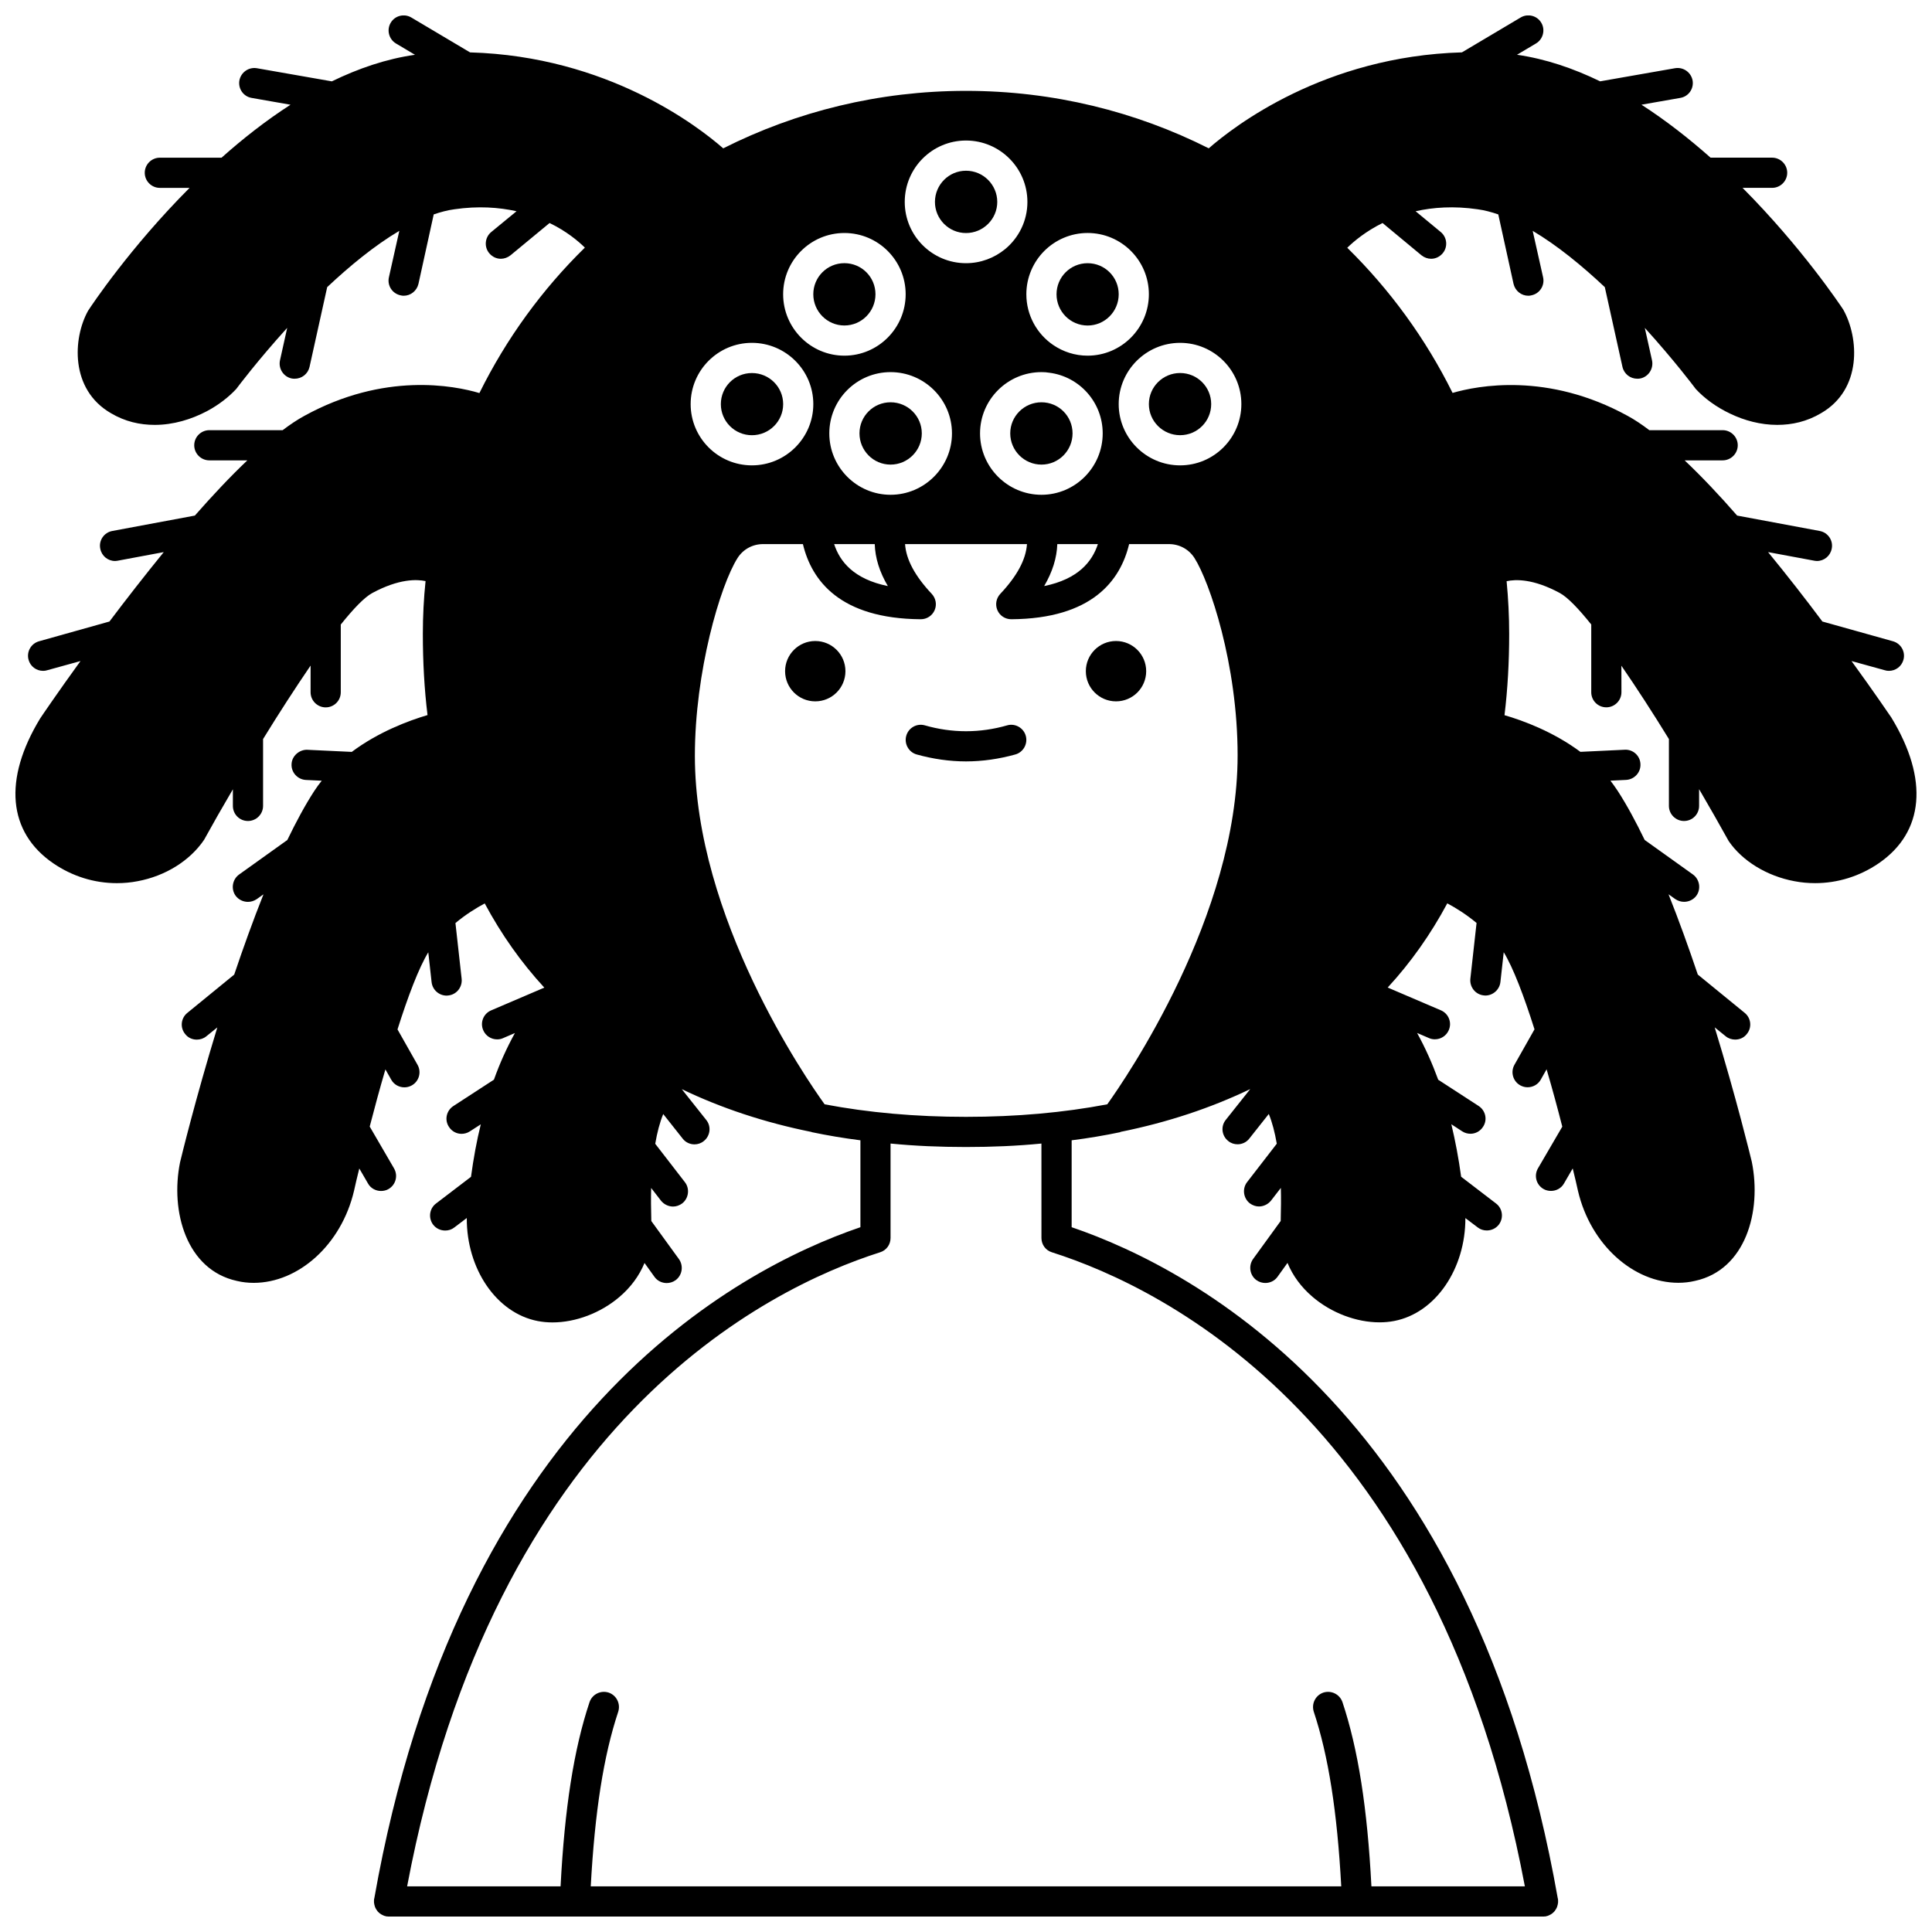 <?xml version="1.0" encoding="UTF-8"?>
<!-- Uploaded to: ICON Repo, www.iconrepo.com, Generator: ICON Repo Mixer Tools -->
<svg width="800px" height="800px" version="1.1" viewBox="144 144 512 512" xmlns="http://www.w3.org/2000/svg">
 <defs>
  <clipPath id="a">
   <path d="m148.09 148.09h503.81v503.81h-503.81z"/>
  </clipPath>
 </defs>
 <path d="m391.77 197.52c0 4.519 3.68 8.238 8.238 8.238 4.559 0 8.277-3.719 8.277-8.238 0-4.559-3.719-8.277-8.277-8.277-4.562 0-8.238 3.719-8.238 8.277z"/>
 <path d="m376.01 221.98c0-4.559-3.68-8.238-8.238-8.238-4.559 0-8.238 3.68-8.238 8.238s3.68 8.277 8.238 8.277c4.562 0 8.238-3.719 8.238-8.277z"/>
 <path d="m432.23 213.75c-4.559 0-8.238 3.68-8.238 8.238 0 4.559 3.68 8.277 8.238 8.277 4.559 0 8.238-3.719 8.238-8.277 0-4.562-3.68-8.238-8.238-8.238z"/>
 <path d="m420 250.61c-4.559 0-8.277 3.68-8.277 8.238 0 4.559 3.719 8.277 8.277 8.277s8.238-3.719 8.238-8.277c0-4.559-3.68-8.238-8.238-8.238z"/>
 <path d="m343.27 242.86c-4.559 0-8.238 3.68-8.238 8.238s3.68 8.238 8.238 8.238 8.277-3.68 8.277-8.238c0-4.562-3.719-8.238-8.277-8.238z"/>
 <path d="m380.01 250.61c-4.559 0-8.238 3.68-8.238 8.238 0 4.559 3.68 8.277 8.238 8.277 4.559 0 8.277-3.719 8.277-8.277 0-4.559-3.719-8.238-8.277-8.238z"/>
 <g clip-path="url(#a)">
  <path d="m645.27 334.22c-0.52-0.758-4.559-6.719-10.598-15.035l8.836 2.438c0.359 0.121 0.719 0.16 1.078 0.16 1.758 0 3.359-1.16 3.84-2.918 0.602-2.121-0.641-4.32-2.758-4.918l-18.715-5.238c-4.359-5.836-9.277-12.156-14.395-18.395l12.234 2.277c0.238 0.039 0.48 0.078 0.719 0.078 1.918 0 3.559-1.359 3.918-3.277 0.441-2.16-1-4.277-3.199-4.68l-21.871-4.078c-4.637-5.316-9.355-10.316-13.914-14.633h10.078c2.199 0 4-1.801 4-4 0-2.199-1.801-4-4-4h-19.434c-2-1.52-3.918-2.801-5.758-3.797-21.191-11.637-39.746-7.996-46.383-6.078-7.117-14.355-16.594-27.352-27.91-38.465 1.801-1.758 4.918-4.359 9.355-6.559l10.316 8.559c0.758 0.602 1.68 0.918 2.559 0.918 1.16 0 2.277-0.52 3.078-1.48 1.398-1.68 1.16-4.199-0.52-5.598l-6.676-5.519c4.637-1.039 10.117-1.441 16.434-0.52 1.801 0.238 3.598 0.719 5.477 1.359l4.039 18.395c0.441 1.879 2.078 3.16 3.918 3.16 0.281 0 0.559-0.039 0.879-0.121 2.16-0.48 3.519-2.598 3.039-4.758l-2.758-12.316c6.559 3.879 13.156 9.316 19.113 14.914l4.68 21.152c0.441 1.879 2.078 3.117 3.918 3.117 0.281 0 0.559 0 0.879-0.078 2.121-0.48 3.481-2.598 3.039-4.758l-1.918-8.637c7.836 8.637 13.113 15.676 13.234 15.836 0.078 0.121 0.16 0.238 0.238 0.32 2.238 2.438 5.438 4.84 9.195 6.598 3.758 1.801 8.035 2.957 12.434 2.957 3.918 0 7.879-0.879 11.637-3.117 10.875-6.316 10.035-19.914 5.879-27.391-0.84-1.281-11.035-16.555-26.711-32.309h7.836c2.199 0 4-1.801 4-4 0-2.199-1.801-4-4-4h-16.312c-5.637-5-11.797-9.836-18.312-14.035l10.277-1.801c2.199-0.359 3.637-2.438 3.277-4.598-0.398-2.199-2.481-3.637-4.637-3.277l-19.871 3.481c-7.078-3.438-14.473-5.957-22.031-7.039l5.039-3c1.879-1.121 2.519-3.598 1.398-5.477-1.121-1.918-3.598-2.519-5.477-1.398l-15.555 9.238c-36.465 1.039-60.418 19.594-67.094 25.43-19.352-9.75-41.223-15.227-64.336-15.227-23.109 0-44.984 5.477-64.336 15.234-6.676-5.836-30.629-24.391-67.094-25.43l-15.555-9.238c-1.879-1.121-4.359-0.52-5.477 1.398-1.121 1.879-0.48 4.359 1.398 5.477l5.039 3c-7.598 1.078-14.953 3.598-22.031 7.039l-19.871-3.481c-2.16-0.359-4.238 1.078-4.637 3.277-0.359 2.16 1.078 4.238 3.277 4.598l10.277 1.801c-6.516 4.199-12.676 9.035-18.273 14.035h-16.355c-2.199 0-4 1.801-4 4s1.801 4 4 4h7.879c-15.754 15.793-25.988 31.148-26.91 32.586-4 7.199-4.84 20.793 6.039 27.109 3.758 2.238 7.719 3.117 11.637 3.117 4.957 0 9.758-1.48 13.836-3.637 3.16-1.68 5.836-3.797 7.797-5.918 0.078-0.078 0.16-0.199 0.238-0.32 0.121-0.16 5.398-7.199 13.234-15.836l-1.918 8.637c-0.441 2.16 0.918 4.277 3.039 4.758 0.32 0.078 0.602 0.078 0.879 0.078 1.84 0 3.481-1.238 3.918-3.117l4.68-21.152c5.957-5.598 12.555-11.035 19.113-14.914l-2.758 12.316c-0.48 2.16 0.879 4.277 3.039 4.758 0.32 0.078 0.602 0.121 0.879 0.121 1.84 0 3.481-1.281 3.918-3.16l4.039-18.395c1.879-0.641 3.68-1.121 5.477-1.359 6.316-0.918 11.797-0.52 16.473 0.52l-6.719 5.519c-1.68 1.398-1.918 3.918-0.52 5.598 0.801 0.961 1.918 1.48 3.078 1.48 0.879 0 1.801-0.32 2.559-0.918l10.355-8.559c4.477 2.16 7.559 4.758 9.355 6.516-11.355 11.117-20.832 24.152-27.949 38.547-6.719-2-25.23-5.598-46.383 6.039-1.84 1-3.758 2.277-5.758 3.797h-19.434-0.121c-2.16 0.078-3.879 1.84-3.879 4 0 2.199 1.801 4 4 4h10.078c-4.559 4.32-9.238 9.316-13.914 14.633l-21.871 4.078c-2.199 0.398-3.637 2.519-3.199 4.68 0.359 1.918 2 3.277 3.918 3.277 0.238 0 0.48-0.039 0.719-0.078l12.195-2.277c-5.078 6.238-9.996 12.555-14.395 18.395l-18.672 5.238c-2.121 0.602-3.359 2.801-2.758 4.918 0.48 1.758 2.078 2.918 3.84 2.918 0.359 0 0.719-0.039 1.078-0.16l8.836-2.438c-6.078 8.398-10.117 14.355-10.676 15.195-9.836 16.152-8.559 30.148 3.438 38.387 5.078 3.481 10.914 5.277 16.875 5.277 1.84 0 3.68-0.16 5.519-0.52 7.277-1.359 13.793-5.359 17.594-10.957 2.238-4.078 4.84-8.637 7.637-13.395v4.398c0 2.199 1.758 4 4 4 2.199 0 4-1.801 4-4v-17.715c4.199-6.836 8.559-13.555 12.594-19.473v7.078c0 2.199 1.801 4 4 4 2.238 0 4-1.801 4-4v-17.953c3.398-4.238 6.277-7.238 8.355-8.355 7.117-3.84 11.836-3.637 14.113-3.16-0.48 4.598-0.719 9.277-0.719 14.035 0 7.438 0.398 14.594 1.238 21.473-5 1.48-12.957 4.438-20.074 9.758l-11.797-0.559c-2.039-0.078-4.078 1.598-4.16 3.797-0.121 2.199 1.598 4.078 3.797 4.199l4.199 0.199c-0.719 0.879-1.359 1.801-2 2.758-2.438 3.758-4.797 8.156-7.117 12.957l-12.797 9.156c-1.758 1.281-2.199 3.797-0.918 5.598 0.801 1.078 2.039 1.641 3.277 1.641 0.801 0 1.598-0.238 2.32-0.719l1.801-1.281c-2.758 6.918-5.359 14.156-7.758 21.273l-12.434 10.156c-1.719 1.398-1.961 3.918-0.559 5.598 0.758 1 1.918 1.48 3.078 1.48 0.879 0 1.801-0.281 2.519-0.879l2.918-2.359c-5.797 18.953-9.555 34.387-9.875 35.746-2.641 13.074 1.719 28.508 15.035 31.43 1.48 0.359 2.957 0.52 4.477 0.52 11.836 0 23.23-10.078 26.59-24.391 0.359-1.68 0.84-3.68 1.398-5.918l2.32 4c0.719 1.281 2.078 1.961 3.438 1.961 0.68 0 1.398-0.16 2-0.52 1.918-1.121 2.559-3.559 1.441-5.477l-6.438-11.074c1.238-4.797 2.641-9.996 4.16-15.152l1.559 2.758c0.719 1.281 2.078 2 3.481 2 0.641 0 1.32-0.16 1.961-0.52 1.918-1.078 2.598-3.519 1.52-5.438l-5.316-9.395c2.758-8.715 5.637-16.312 8.156-20.434l0.879 7.918c0.238 2.039 1.961 3.559 4 3.559 0.121 0 0.281-0.039 0.441-0.039 2.199-0.238 3.758-2.238 3.519-4.438l-1.641-14.754c2.68-2.238 5.438-3.957 7.758-5.199 4.398 8.195 9.637 15.633 15.793 22.312l-14.113 6.039c-2.039 0.879-2.957 3.238-2.078 5.238 0.641 1.52 2.121 2.438 3.68 2.438 0.52 0 1.039-0.078 1.559-0.32l3.16-1.359c-2.16 3.918-4 7.996-5.559 12.355l-10.758 6.996c-1.84 1.199-2.398 3.68-1.16 5.519 0.758 1.199 2.039 1.84 3.32 1.84 0.758 0 1.52-0.199 2.199-0.641l2.918-1.879c-1.078 4.32-1.918 8.918-2.598 13.914l-9.277 7.078c-1.758 1.32-2.078 3.84-0.758 5.598 0.801 1.039 2 1.559 3.199 1.559 0.84 0 1.68-0.238 2.398-0.801l3.32-2.519c-0.078 13.395 7.797 25.191 18.832 27.309 1.238 0.238 2.559 0.359 3.879 0.359 6.117 0 12.754-2.481 17.754-6.758 3-2.559 5.238-5.598 6.637-8.996l2.641 3.68c0.758 1.078 2 1.641 3.238 1.641 0.801 0 1.641-0.238 2.359-0.758 1.758-1.281 2.16-3.797 0.879-5.598l-7.316-10.078c-0.078-3.117-0.121-6.078-0.039-8.758l2.598 3.359c0.801 1 2 1.559 3.199 1.559 0.84 0 1.68-0.281 2.438-0.84 1.719-1.359 2.039-3.879 0.719-5.598l-7.879-10.195c0.52-3 1.199-5.637 2.121-7.879l5.156 6.516c0.758 1 1.961 1.52 3.117 1.52 0.879 0 1.758-0.281 2.481-0.879 1.719-1.359 2.039-3.879 0.641-5.598l-6.477-8.156c10.395 5 21.91 8.836 34.426 11.355v0.039c4.199 0.879 8.477 1.598 12.914 2.16v23.031c-33.387 11.395-106.4 50.582-128.83 177.89-0.039 0.039-0.039 0.078-0.039 0.121-0.039 0.238-0.039 0.441-0.039 0.68s0 0.48 0.078 0.68c0 0.16 0.039 0.32 0.121 0.48 0 0.16 0.078 0.32 0.16 0.48 0.078 0.16 0.16 0.359 0.281 0.52 0.398 0.68 1.039 1.199 1.801 1.52 0.238 0.121 0.48 0.199 0.758 0.238 0.039 0.039 0.078 0.039 0.121 0.039 0.078 0 0.121 0.039 0.199 0 0.16 0.039 0.32 0.039 0.48 0.039h305.8c0.16 0 0.32 0 0.48-0.039 0.078 0.039 0.121 0 0.199 0 0.039 0 0.078 0 0.121-0.039 0.281-0.039 0.52-0.121 0.758-0.238 0.758-0.32 1.398-0.84 1.801-1.52 0.121-0.16 0.199-0.359 0.281-0.52 0.078-0.16 0.16-0.32 0.16-0.48 0.078-0.16 0.121-0.32 0.121-0.48 0.078-0.199 0.078-0.441 0.078-0.68s0-0.441-0.039-0.68c0-0.039 0-0.078-0.039-0.121-22.43-127.27-95.445-166.5-128.83-177.89v-23.031c4.438-0.559 8.715-1.281 12.914-2.16l-0.016-0.059c12.516-2.519 24.031-6.359 34.426-11.355l-6.477 8.156c-1.398 1.719-1.078 4.238 0.641 5.598 0.719 0.602 1.598 0.879 2.481 0.879 1.16 0 2.359-0.52 3.117-1.52l5.156-6.516c0.918 2.238 1.598 4.879 2.121 7.879l-7.879 10.195c-1.32 1.719-1 4.238 0.719 5.598 0.758 0.559 1.598 0.84 2.438 0.84 1.199 0 2.398-0.559 3.199-1.559l2.598-3.359c0.078 2.68 0.039 5.637-0.039 8.758l-7.316 10.078c-1.281 1.801-0.879 4.32 0.879 5.598 0.719 0.52 1.559 0.758 2.359 0.758 1.238 0 2.481-0.559 3.238-1.641l2.641-3.68c1.398 3.398 3.637 6.438 6.637 8.996 5 4.277 11.637 6.758 17.754 6.758 1.32 0 2.641-0.121 3.879-0.359 11.035-2.121 18.914-13.914 18.871-27.27l3.277 2.481c0.719 0.559 1.559 0.801 2.398 0.801 1.199 0 2.398-0.52 3.199-1.559 1.32-1.758 1-4.277-0.758-5.598l-9.238-7.078c-0.68-4.957-1.559-9.598-2.598-13.914l2.879 1.879c0.68 0.441 1.441 0.641 2.199 0.641 1.281 0 2.559-0.641 3.32-1.84 1.238-1.84 0.68-4.32-1.16-5.519l-10.715-6.957c-1.598-4.359-3.438-8.477-5.598-12.395l3.16 1.359c0.52 0.238 1.039 0.32 1.559 0.32 1.559 0 3.039-0.918 3.68-2.438 0.879-2-0.039-4.359-2.078-5.238l-14.113-6.039c6.156-6.676 11.395-14.113 15.793-22.312 2.32 1.238 5.078 2.957 7.758 5.199l-1.641 14.754c-0.238 2.199 1.32 4.199 3.519 4.438 0.16 0 0.32 0.039 0.441 0.039 2 0 3.758-1.52 4-3.559l0.879-7.918c2.519 4.117 5.398 11.715 8.156 20.434l-5.316 9.395c-1.078 1.918-0.398 4.359 1.52 5.438 0.641 0.359 1.32 0.52 1.961 0.52 1.398 0 2.758-0.719 3.481-2l1.559-2.758c1.52 5.156 2.918 10.355 4.16 15.195l-6.438 11.035c-1.121 1.918-0.48 4.359 1.441 5.477 0.602 0.359 1.32 0.52 2 0.52 1.359 0 2.719-0.68 3.438-1.961l2.32-4c0.559 2.277 1.039 4.277 1.398 5.957 3.359 14.316 14.754 24.352 26.59 24.352 1.48 0 3-0.16 4.477-0.52 13.316-2.918 17.672-18.352 14.996-31.547-0.32-1.32-4.039-16.672-9.836-35.625l2.918 2.359c0.719 0.602 1.641 0.879 2.519 0.879 1.16 0 2.32-0.48 3.078-1.48 1.398-1.68 1.16-4.199-0.559-5.598l-12.434-10.156c-2.398-7.117-5-14.355-7.758-21.273l1.801 1.281c0.719 0.48 1.52 0.719 2.32 0.719 1.238 0 2.481-0.559 3.277-1.641 1.281-1.801 0.84-4.32-0.918-5.598l-12.797-9.156c-2.32-4.797-4.68-9.195-7.117-12.957-0.641-0.961-1.281-1.879-1.961-2.758l4.16-0.199c2.199-0.121 3.918-2 3.797-4.199-0.078-2.199-1.961-3.918-4.16-3.797l-11.754 0.559c-7.156-5.316-15.152-8.277-20.113-9.715 0.84-6.918 1.238-14.074 1.238-21.512 0-4.719-0.238-9.395-0.68-13.996 2.359-0.52 7.039-0.68 14.074 3.117 2.078 1.121 4.957 4.117 8.355 8.355v17.953c0 2.199 1.758 4 4 4 2.199 0 4-1.801 4-4l-0.012-7.027c4.039 5.879 8.398 12.594 12.594 19.434v17.715c0 2.199 1.801 4 4 4 2.238 0 4-1.801 4-4v-4.438c2.84 4.879 5.519 9.555 7.836 13.754 3.598 5.277 10.117 9.277 17.395 10.637 1.84 0.359 3.68 0.52 5.519 0.52 5.957 0 11.797-1.801 16.875-5.277 11.992-8.242 13.27-22.234 3.356-38.551zm-265.98-34.906c-9.035-1.84-12.715-6.477-14.234-11.117h10.758c0.117 3.68 1.277 7.398 3.477 11.117zm40.703-24.191c-8.957 0-16.273-7.316-16.273-16.273 0-8.957 7.316-16.234 16.273-16.234 0.719 0 1.398 0.039 2.078 0.16 7.996 1 14.156 7.836 14.156 16.074 0 8.957-7.277 16.273-16.234 16.273zm12.234-36.867c-3.359 0-6.477-1.039-9.078-2.801-4.32-2.918-7.156-7.879-7.156-13.477 0-4.477 1.84-8.559 4.758-11.477 2.918-2.918 6.996-4.758 11.477-4.758 8.957 0 16.234 7.277 16.234 16.234 0 8.961-7.277 16.277-16.234 16.277zm24.512-3.398c8.957 0 16.234 7.277 16.234 16.234s-7.277 16.234-16.234 16.234c-8.957 0-16.273-7.277-16.273-16.234s7.316-16.234 16.273-16.234zm-40.465-37.344c0 5.039-2.32 9.555-5.918 12.516-2.84 2.32-6.438 3.719-10.355 3.719-8.957 0-16.234-7.277-16.234-16.234 0-8.996 7.277-16.273 16.234-16.273 8.957 0 16.273 7.277 16.273 16.273zm-52.5 61.336c0-8.957 7.277-16.234 16.234-16.234s16.273 7.277 16.273 16.234c0 8.957-7.316 16.273-16.273 16.273s-16.234-7.316-16.234-16.273zm-12.234-36.867c0-8.957 7.277-16.234 16.234-16.234 8.957 0 16.234 7.277 16.234 16.234s-7.277 16.273-16.234 16.273c-8.957 0-16.234-7.316-16.234-16.273zm7.996 29.109c0 8.957-7.316 16.234-16.273 16.234s-16.234-7.277-16.234-16.234 7.277-16.234 16.234-16.234 16.273 7.277 16.273 16.234zm64.656 37.105h10.758c-1.52 4.637-5.199 9.277-14.234 11.117 2.195-3.758 3.356-7.438 3.477-11.117zm-61.656 148.46c-4.879-6.758-34.387-49.543-34.387-92.363 0-22.23 6.676-45.102 11.316-52.422 1.48-2.32 4-3.68 6.758-3.68h10.555c2.32 9.715 9.875 19.754 31.188 19.914h0.039c1.598 0 3.039-0.918 3.68-2.398 0.641-1.48 0.32-3.16-0.758-4.32-4.438-4.719-6.797-9.078-7.078-13.195h32.309c-0.281 4.117-2.641 8.477-7.078 13.195-1.078 1.16-1.398 2.84-0.758 4.32 0.641 1.48 2.078 2.398 3.68 2.398h0.039c21.312-0.16 28.867-10.195 31.188-19.914h10.555c2.758 0 5.277 1.359 6.758 3.68 4 6.277 11.438 28.109 11.438 52.301 0 42.504-29.668 85.688-34.547 92.484-11.555 2.199-24.031 3.32-37.426 3.32-13.398 0-25.914-1.121-37.469-3.32zm57.457 35.426c0 1.719 1.078 3.277 2.801 3.797 30.148 9.598 102.08 45.062 125.31 168.02h-40.664c-1.078-20.754-3.519-36.348-7.676-48.82-0.719-2.078-2.957-3.199-5.078-2.519-2.078 0.719-3.199 2.957-2.519 5.078 3.879 11.676 6.199 26.469 7.277 46.262h-198.89c1.078-19.793 3.398-34.586 7.277-46.262 0.68-2.121-0.441-4.359-2.519-5.078-2.121-0.68-4.359 0.441-5.078 2.519-4.16 12.477-6.598 28.07-7.676 48.82h-40.664c23.23-122.95 95.164-158.42 125.31-168.02 1.719-0.52 2.801-2.078 2.801-3.797v-25.031c6.438 0.641 13.113 0.918 19.992 0.918 6.879 0 13.555-0.281 19.992-0.918z"/>
 </g>
 <path d="m456.74 259.33c4.559 0 8.238-3.68 8.238-8.238s-3.68-8.238-8.238-8.238c-4.559 0-8.277 3.68-8.277 8.238s3.719 8.238 8.277 8.238z"/>
 <path d="m447.75 321.87c0 4.418-3.578 7.996-7.996 7.996s-7.996-3.578-7.996-7.996c0-4.414 3.578-7.996 7.996-7.996s7.996 3.582 7.996 7.996"/>
 <path d="m413.08 343.94c2.121-0.602 3.359-2.84 2.758-4.957-0.602-2.121-2.84-3.359-4.918-2.758-7.238 2.078-14.594 2.078-21.832 0-2.121-0.602-4.32 0.641-4.918 2.758-0.602 2.121 0.641 4.359 2.758 4.957 4.32 1.199 8.715 1.84 13.074 1.84 4.363-0.004 8.762-0.641 13.078-1.84z"/>
 <path d="m368.05 321.87c0 4.418-3.578 7.996-7.996 7.996-4.414 0-7.996-3.578-7.996-7.996 0-4.414 3.582-7.996 7.996-7.996 4.418 0 7.996 3.582 7.996 7.996"/>
</svg>